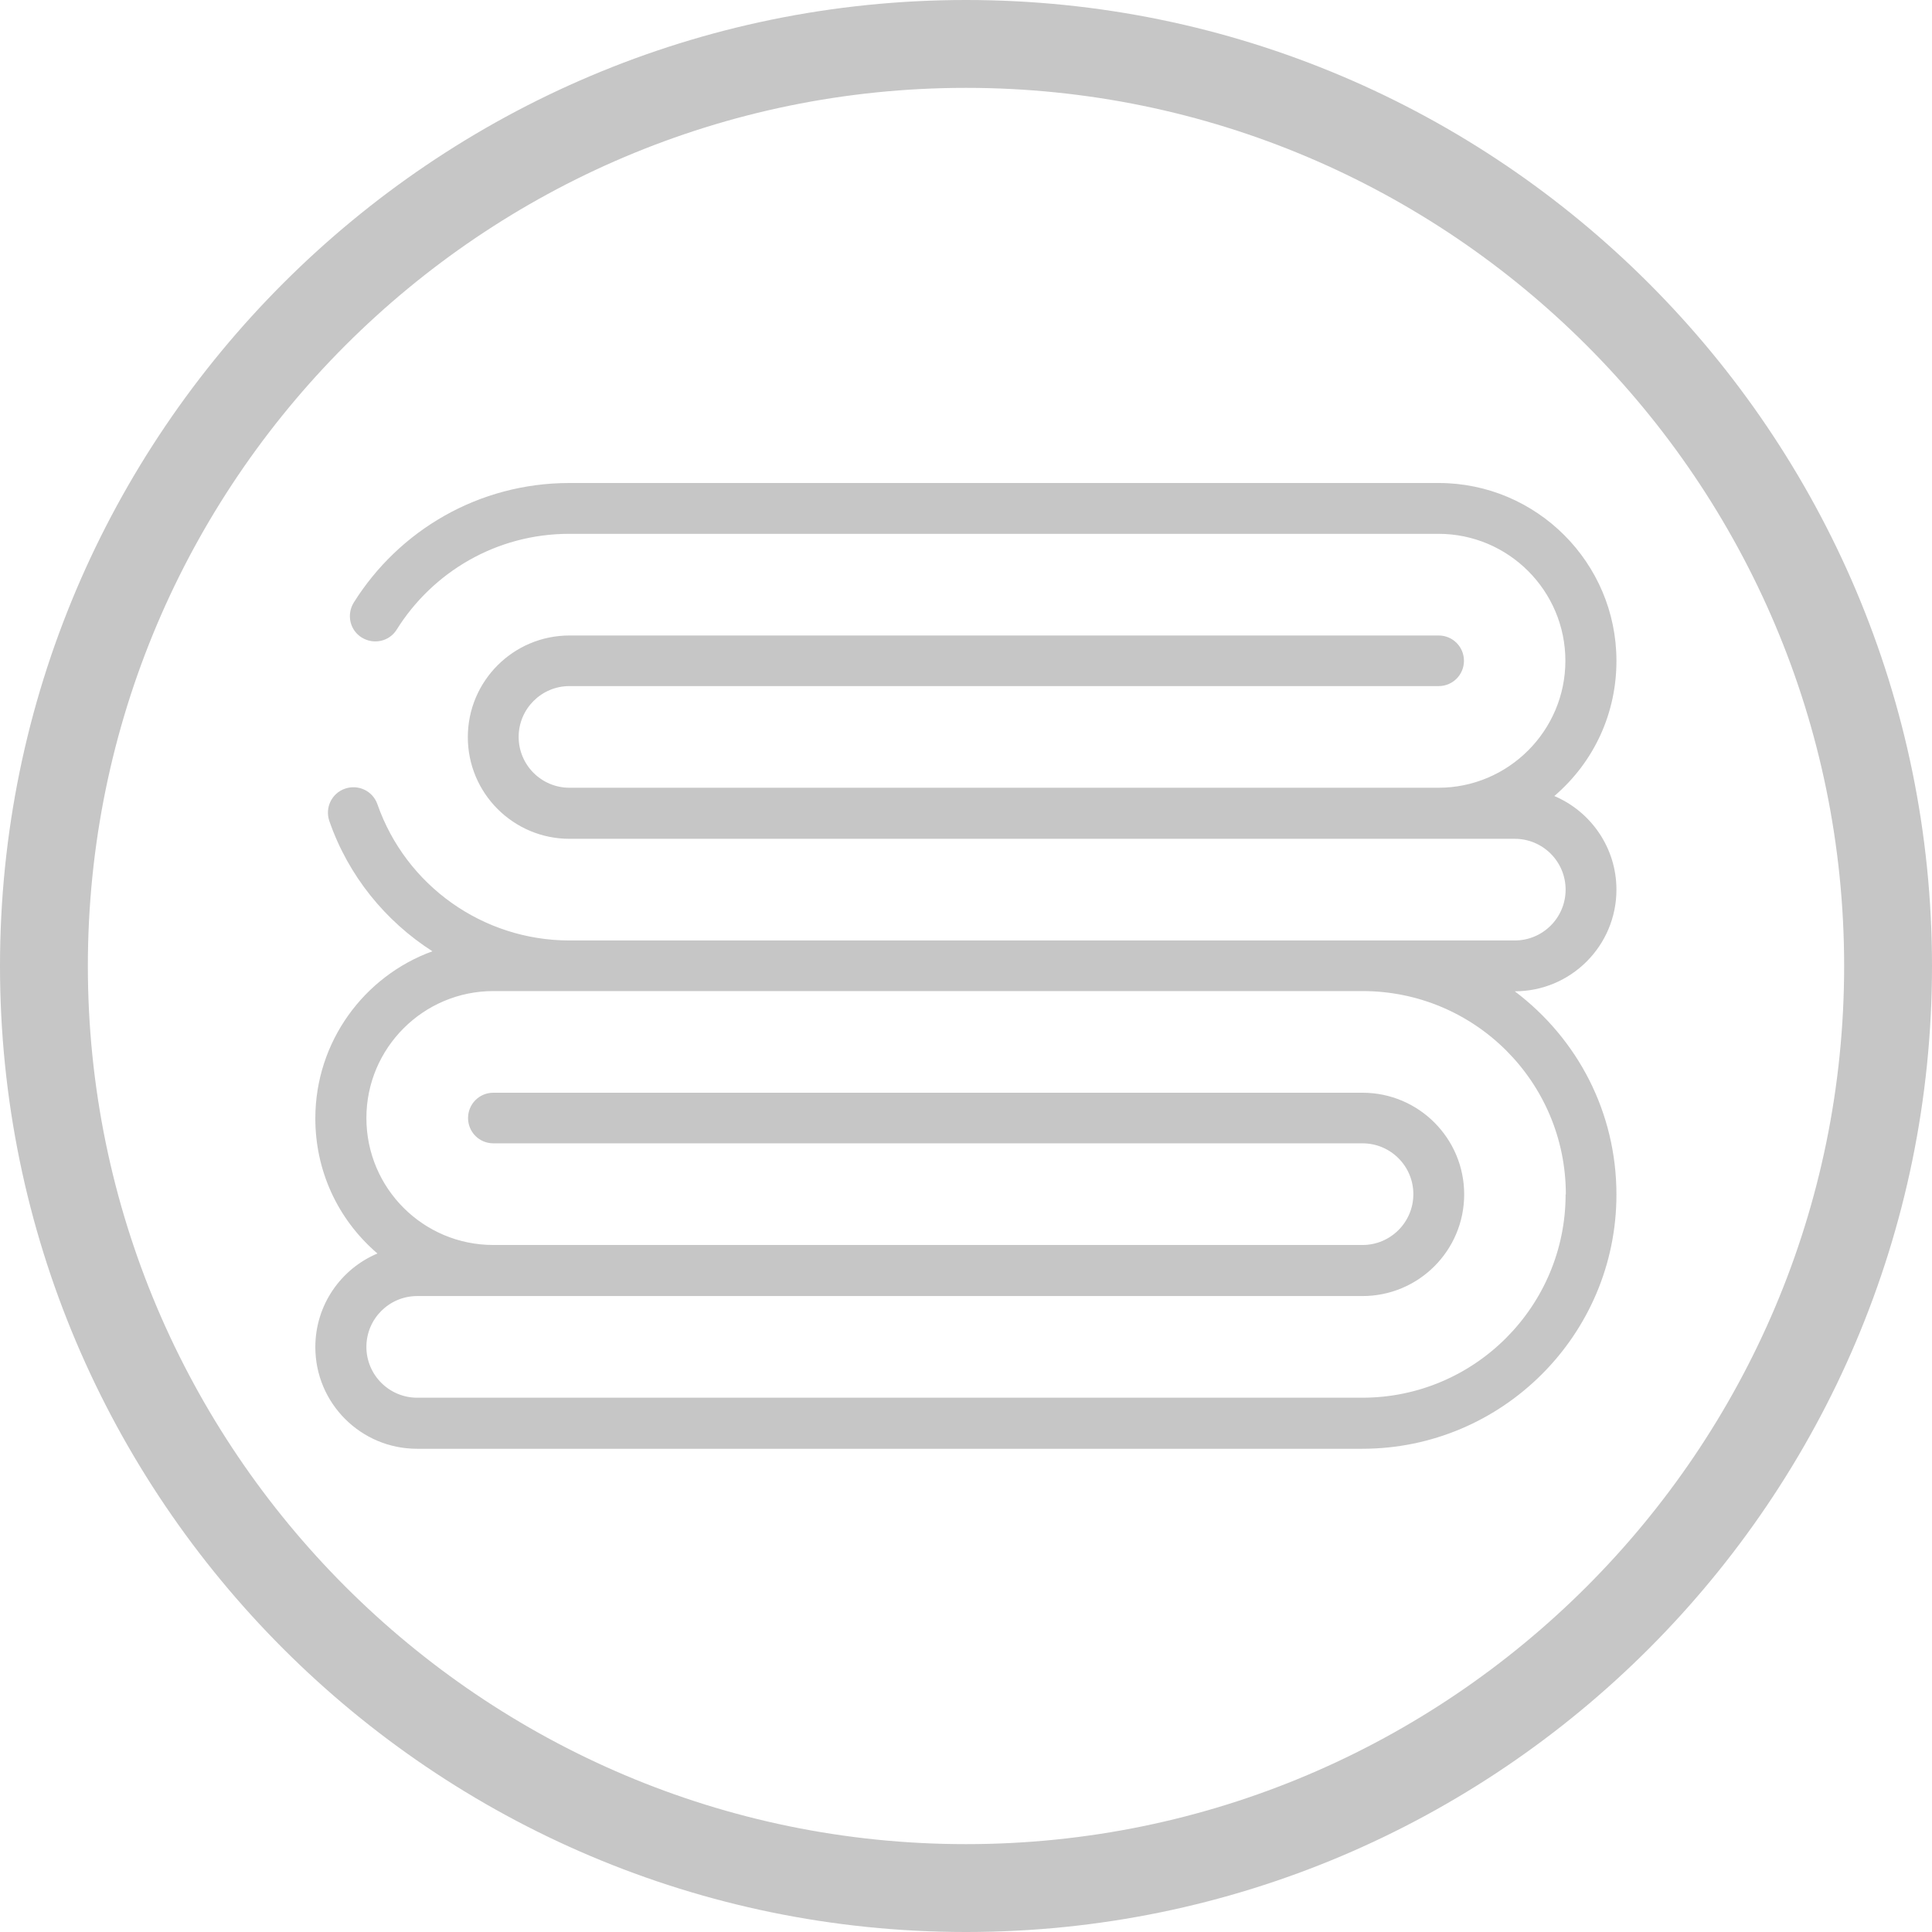 <?xml version="1.0" encoding="UTF-8"?><svg id="b" xmlns="http://www.w3.org/2000/svg" width="84" height="84" viewBox="0 0 84 84"><g id="c"><path d="m42,84C18.84,84,0,65.16,0,42S18.84,0,42,0s42,18.84,42,42-18.84,42-42,42Zm0-80.18C20.95,3.82,3.82,20.95,3.82,42s17.13,38.18,38.18,38.18,38.18-17.13,38.18-38.18S63.05,3.82,42,3.82Z" style="fill:#c6c6c6;"/><path d="m70.28,28.73c0-4.26-3.47-7.73-7.73-7.73H24.76c-3.96,0-7.42,2.07-9.38,5.2-.32.52-.17,1.2.35,1.52.52.32,1.2.17,1.52-.35,1.56-2.49,4.32-4.16,7.5-4.16h37.79c3.05,0,5.52,2.48,5.52,5.52s-2.48,5.52-5.52,5.52H24.76c-1.22,0-2.21-.99-2.21-2.21s.99-2.21,2.21-2.21h37.79c.61,0,1.1-.49,1.1-1.1s-.49-1.1-1.1-1.1H24.76c-2.44,0-4.42,1.98-4.42,4.42s1.98,4.42,4.42,4.42h41.1c1.22,0,2.21.99,2.21,2.21s-.99,2.21-2.21,2.21H24.76c-3.76,0-7.11-2.38-8.35-5.92-.2-.58-.83-.88-1.41-.68-.58.2-.88.83-.68,1.41.83,2.39,2.44,4.35,4.48,5.66-2.97,1.08-5.09,3.93-5.09,7.27,0,2.22.93,4.35,2.7,5.87-1.59.67-2.7,2.24-2.7,4.07,0,2.44,1.98,4.42,4.42,4.42h41.1c6.09,0,11.05-4.96,11.05-11.05,0-3.57-1.68-6.77-4.42-8.84,2.44,0,4.42-1.98,4.42-4.42,0-1.83-1.12-3.4-2.7-4.07,1.77-1.52,2.7-3.65,2.7-5.87Zm-2.21,23.2c0,4.87-3.96,8.84-8.84,8.84H18.14c-1.22,0-2.21-.99-2.21-2.21s.99-2.21,2.21-2.21h41.1c2.44,0,4.42-1.98,4.42-4.42s-1.98-4.42-4.42-4.42H21.45c-.61,0-1.1.49-1.1,1.1s.49,1.1,1.1,1.1h37.79c1.22,0,2.21.99,2.21,2.21s-.99,2.21-2.21,2.21H21.45c-3.05,0-5.52-2.47-5.52-5.52s2.48-5.52,5.52-5.52h37.79c4.88,0,8.84,3.95,8.84,8.84Z" style="fill:#c6c6c6;"/></g></svg>